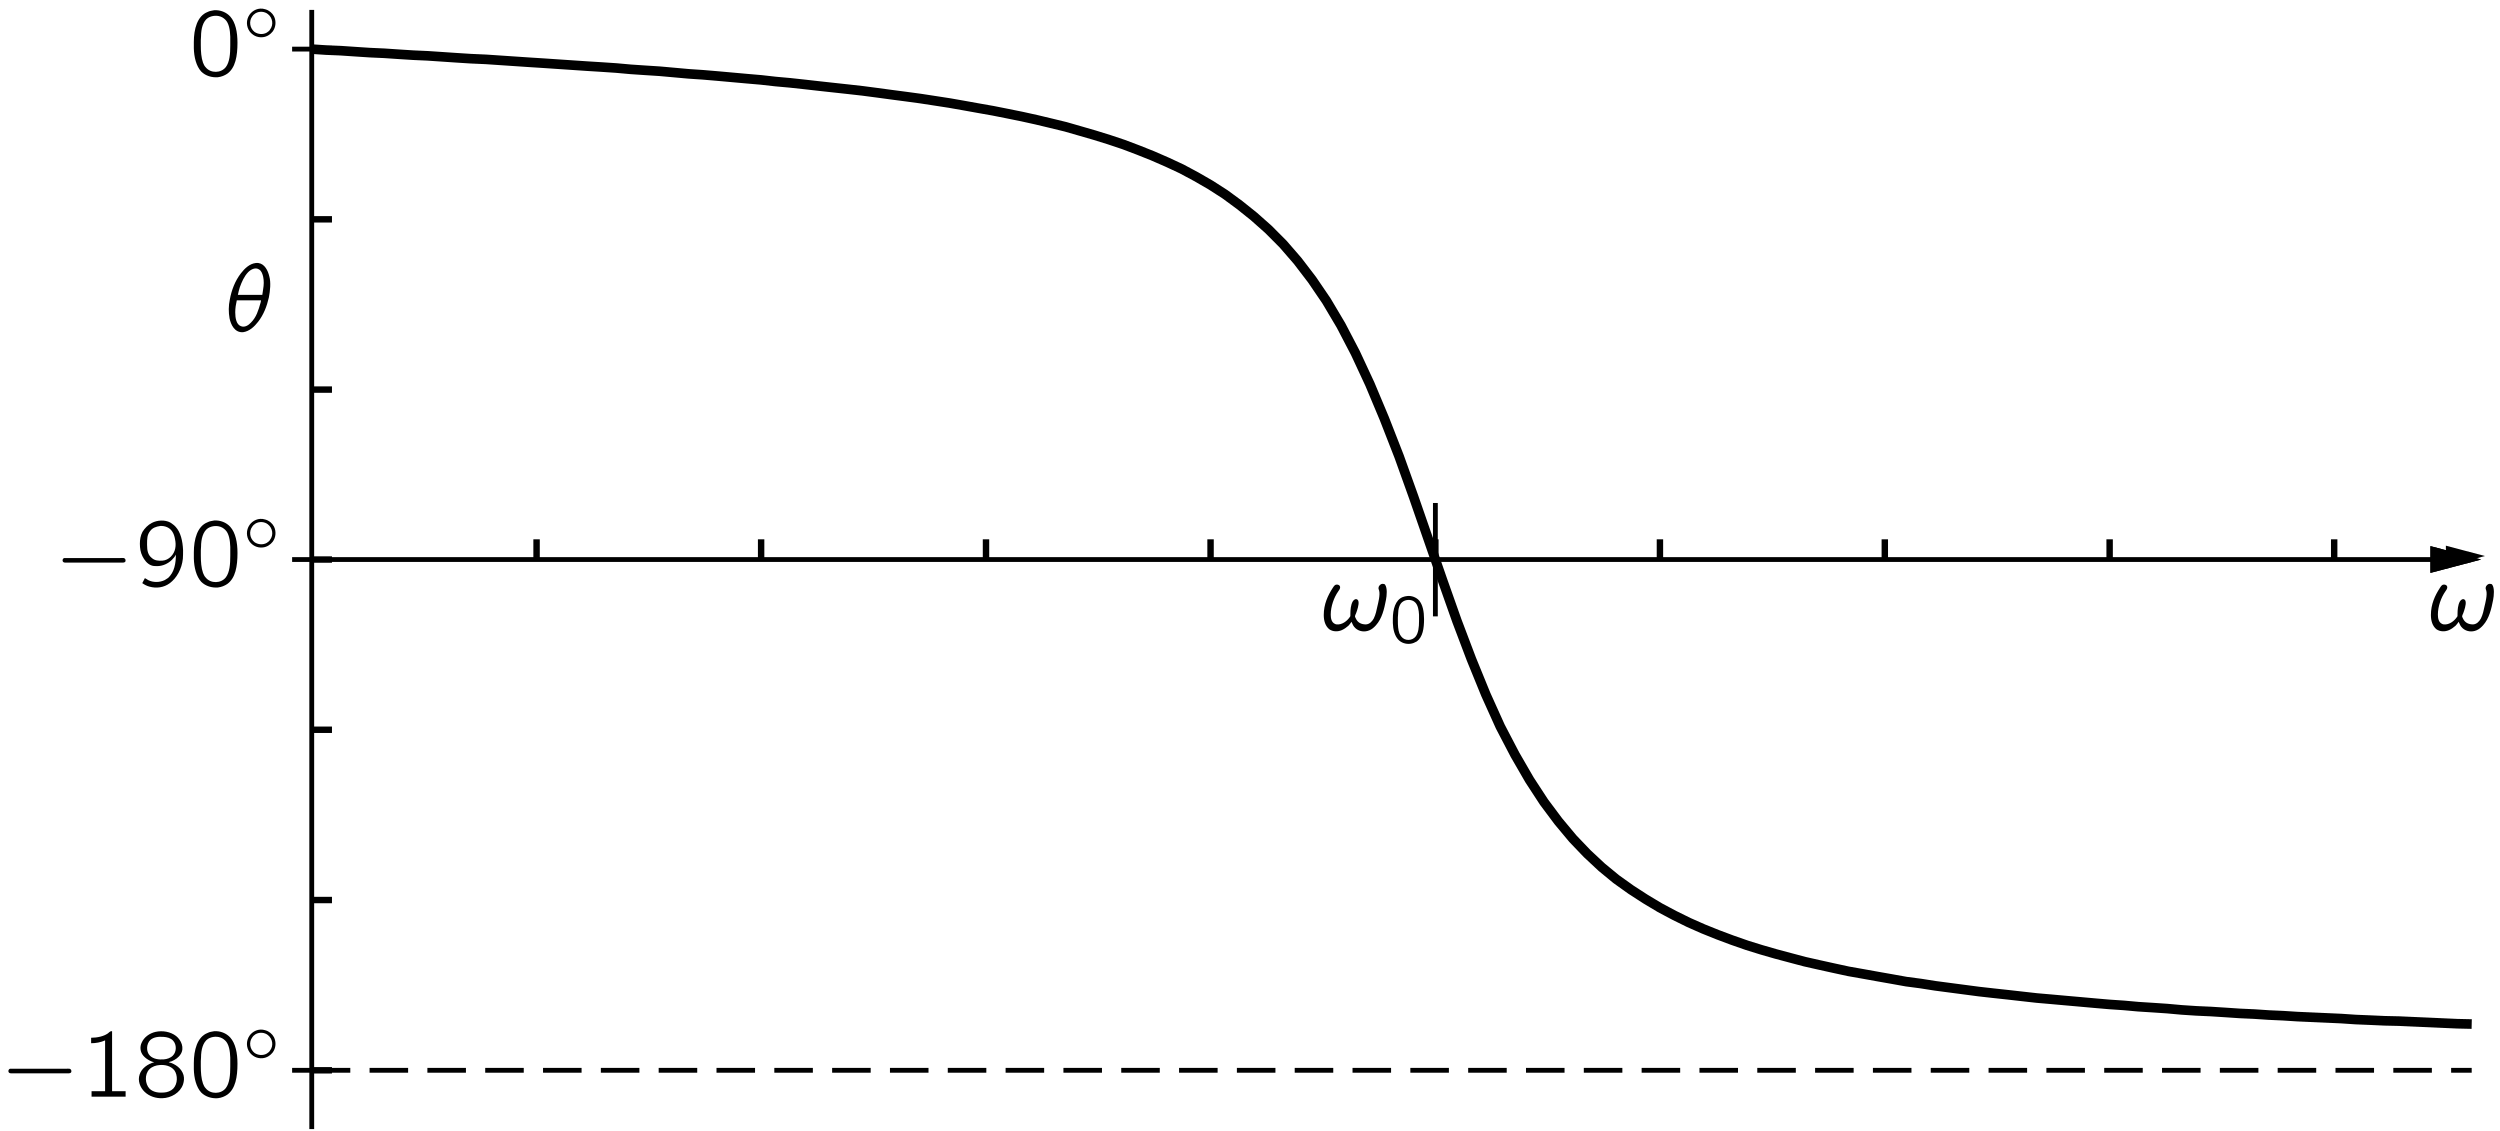 <?xml version="1.0" encoding="UTF-8"?>
<svg xmlns="http://www.w3.org/2000/svg" xmlns:xlink="http://www.w3.org/1999/xlink" width="310.037pt" height="140.296pt" viewBox="0 0 179 81" version="1.1">
<defs>
<g>
<symbol overflow="visible" id="glyph0-0">
<path style="stroke:none;" d=""/>
</symbol>
<symbol overflow="visible" id="glyph0-1">
<path style="stroke:none;" d="M 2.141 -0.625 C 2.234 -0.422 2.266 -0.312 2.438 -0.156 C 2.703 0.078 3.094 0.125 3.422 -0.016 C 3.609 -0.094 3.75 -0.219 3.891 -0.375 C 4.328 -0.859 4.484 -1.547 4.609 -2.188 C 4.672 -2.5 4.719 -3.047 4.547 -3.281 C 4.516 -3.328 4.453 -3.344 4.375 -3.344 C 4.234 -3.344 4.094 -3.219 4.078 -3.062 C 4.062 -2.984 4.109 -2.922 4.125 -2.844 C 4.203 -2.531 4.047 -1.953 4 -1.75 C 3.938 -1.453 3.875 -1.141 3.734 -0.859 C 3.609 -0.641 3.438 -0.453 3.172 -0.438 C 2.828 -0.438 2.594 -0.578 2.469 -0.828 C 2.438 -0.891 2.391 -0.969 2.391 -1.031 C 2.391 -1.062 2.453 -1.203 2.469 -1.234 C 2.547 -1.438 2.688 -1.859 2.641 -2.078 C 2.625 -2.188 2.547 -2.25 2.453 -2.25 C 2.344 -2.234 2.266 -2.141 2.219 -2.062 C 2.094 -1.828 2.062 -1.484 2.062 -1.188 C 2.062 -1.031 2.078 -1.031 2 -0.938 C 1.812 -0.672 1.469 -0.406 1.094 -0.438 C 1.047 -0.438 1 -0.453 0.969 -0.469 C 0.703 -0.578 0.656 -0.891 0.656 -1.141 C 0.656 -1.734 0.891 -2.375 1.188 -2.797 C 1.234 -2.875 1.328 -2.969 1.328 -3.094 C 1.328 -3.266 1.125 -3.328 0.984 -3.266 C 0.906 -3.219 0.844 -3.125 0.797 -3.047 C 0.453 -2.516 0.156 -1.891 0.156 -1.109 C 0.156 -0.703 0.266 -0.328 0.547 -0.094 C 0.812 0.094 1.172 0.094 1.453 -0.031 C 1.625 -0.109 1.781 -0.219 1.922 -0.344 C 2 -0.438 2.078 -0.516 2.141 -0.625 Z M 2.141 -0.625 "/>
</symbol>
<symbol overflow="visible" id="glyph0-2">
<path style="stroke:none;" d="M 2.25 -4.891 C 1.812 -4.844 1.453 -4.5 1.188 -4.156 C 0.766 -3.609 0.516 -2.953 0.391 -2.266 C 0.297 -1.828 0.297 -1.359 0.375 -0.922 C 0.469 -0.484 0.734 0.109 1.344 0.062 C 1.797 0 2.156 -0.344 2.422 -0.688 C 2.812 -1.188 3.047 -1.797 3.188 -2.422 C 3.281 -2.891 3.344 -3.516 3.219 -3.938 C 3.125 -4.344 2.891 -4.828 2.438 -4.891 C 2.375 -4.891 2.312 -4.906 2.25 -4.891 Z M 2.719 -2.609 L 0.969 -2.609 C 1 -2.797 1.062 -2.984 1.109 -3.156 C 1.25 -3.547 1.422 -3.938 1.703 -4.234 C 1.906 -4.438 2.234 -4.609 2.5 -4.422 C 2.672 -4.312 2.734 -4.094 2.781 -3.906 C 2.844 -3.609 2.828 -3.312 2.781 -3.031 C 2.766 -2.891 2.734 -2.75 2.719 -2.609 Z M 2.625 -2.219 C 2.625 -2.172 2.609 -2.109 2.594 -2.047 C 2.438 -1.5 2.297 -1.016 1.906 -0.625 C 1.734 -0.438 1.453 -0.25 1.172 -0.375 C 0.859 -0.5 0.781 -0.953 0.781 -1.359 C 0.781 -1.656 0.828 -1.938 0.891 -2.219 L 2.625 -2.219 Z M 2.625 -2.219 "/>
</symbol>
<symbol overflow="visible" id="glyph1-0">
<path style="stroke:none;" d=""/>
</symbol>
<symbol overflow="visible" id="glyph1-1">
<path style="stroke:none;" d="M 1.312 -3.344 C 1.188 -3.328 1.078 -3.312 0.969 -3.266 C 0.453 -3.062 0.266 -2.391 0.266 -1.719 C 0.266 -1.609 0.266 -1.516 0.266 -1.406 C 0.281 -0.953 0.391 -0.5 0.656 -0.219 C 0.875 0.016 1.203 0.109 1.5 0.078 C 1.688 0.062 1.844 -0.016 1.984 -0.094 C 2.406 -0.406 2.5 -1.016 2.5 -1.688 C 2.5 -2.234 2.406 -2.719 2.141 -3.031 C 1.938 -3.25 1.609 -3.375 1.312 -3.344 Z M 1.734 -2.984 C 1.781 -2.953 1.828 -2.922 1.875 -2.875 C 2.062 -2.688 2.125 -2.328 2.141 -2 C 2.141 -1.938 2.141 -1.875 2.141 -1.797 L 2.141 -1.547 C 2.141 -1.109 2.094 -0.703 1.906 -0.453 C 1.656 -0.125 1.125 -0.109 0.875 -0.438 C 0.812 -0.516 0.766 -0.594 0.734 -0.672 C 0.641 -0.922 0.625 -1.25 0.625 -1.562 L 0.625 -1.812 C 0.625 -1.891 0.641 -1.938 0.641 -2.016 C 0.641 -2.406 0.734 -2.797 1 -2.953 C 1.188 -3.078 1.5 -3.109 1.734 -2.984 Z M 1.734 -2.984 "/>
</symbol>
<symbol overflow="visible" id="glyph2-0">
<path style="stroke:none;" d=""/>
</symbol>
<symbol overflow="visible" id="glyph2-1">
<path style="stroke:none;" d="M 1.828 -4.688 C 1.672 -4.656 1.5 -4.641 1.359 -4.562 C 0.625 -4.281 0.375 -3.344 0.375 -2.406 C 0.375 -2.266 0.375 -2.125 0.375 -1.969 C 0.391 -1.328 0.547 -0.688 0.906 -0.297 C 1.219 0.016 1.672 0.141 2.094 0.109 C 2.359 0.078 2.578 -0.016 2.766 -0.141 C 3.359 -0.562 3.5 -1.422 3.5 -2.359 C 3.5 -3.125 3.359 -3.812 2.984 -4.234 C 2.703 -4.547 2.266 -4.719 1.828 -4.688 Z M 2.422 -4.172 C 2.5 -4.125 2.562 -4.078 2.625 -4.016 C 2.891 -3.766 2.969 -3.266 2.984 -2.797 C 2.984 -2.703 2.984 -2.609 2.984 -2.516 L 2.984 -2.156 C 2.984 -1.562 2.938 -0.984 2.672 -0.625 C 2.328 -0.172 1.578 -0.156 1.219 -0.609 C 1.125 -0.703 1.078 -0.828 1.031 -0.938 C 0.906 -1.297 0.875 -1.734 0.875 -2.188 L 0.875 -2.547 C 0.875 -2.641 0.891 -2.719 0.891 -2.812 C 0.891 -3.359 1.031 -3.906 1.391 -4.141 C 1.672 -4.312 2.094 -4.359 2.422 -4.172 Z M 2.422 -4.172 "/>
</symbol>
<symbol overflow="visible" id="glyph2-2">
<path style="stroke:none;" d="M 2.969 -2.25 L 2.969 -2.25 C 2.969 -1.656 2.875 -0.969 2.391 -0.562 C 2.328 -0.516 2.25 -0.469 2.172 -0.422 C 1.812 -0.25 1.359 -0.234 0.984 -0.422 C 0.906 -0.469 0.844 -0.516 0.75 -0.562 L 0.562 -0.203 C 0.719 -0.094 0.891 0 1.078 0.047 C 1.578 0.188 2.109 0.109 2.516 -0.188 C 3.031 -0.562 3.391 -1.219 3.469 -1.953 C 3.484 -2.156 3.484 -2.359 3.484 -2.562 C 3.453 -3.234 3.312 -3.844 2.953 -4.234 C 2.844 -4.359 2.703 -4.453 2.562 -4.547 C 2.172 -4.75 1.641 -4.719 1.25 -4.516 C 0.969 -4.375 0.734 -4.125 0.578 -3.875 C 0.438 -3.609 0.391 -3.312 0.391 -3.031 C 0.391 -2.703 0.438 -2.406 0.578 -2.125 C 0.703 -1.875 0.906 -1.594 1.188 -1.484 C 1.328 -1.422 1.469 -1.422 1.625 -1.422 C 2.016 -1.422 2.406 -1.594 2.688 -1.875 C 2.797 -1.984 2.906 -2.109 2.969 -2.25 Z M 1.859 -4.297 C 2.188 -4.312 2.516 -4.188 2.703 -3.906 C 2.812 -3.75 2.875 -3.547 2.906 -3.359 C 2.953 -3.141 2.969 -2.906 2.922 -2.688 C 2.844 -2.25 2.469 -1.844 2 -1.812 C 1.734 -1.797 1.453 -1.812 1.25 -2 C 0.984 -2.203 0.906 -2.5 0.906 -2.953 C 0.906 -3.391 0.906 -3.672 1.141 -3.953 C 1.297 -4.156 1.531 -4.25 1.859 -4.297 Z M 1.859 -4.297 "/>
</symbol>
<symbol overflow="visible" id="glyph2-3">
<path style="stroke:none;" d="M 0.781 -4.219 L 0.781 -3.828 C 1.125 -3.828 1.469 -3.891 1.781 -4.031 L 1.781 -0.391 L 0.812 -0.391 L 0.812 0 L 3.25 0 L 3.25 -0.391 L 2.281 -0.391 L 2.281 -4.688 C 2.25 -4.688 2.188 -4.688 2.156 -4.672 C 2.109 -4.656 2.062 -4.594 2.016 -4.562 C 1.734 -4.328 1.219 -4.219 0.781 -4.219 Z M 0.781 -4.219 "/>
</symbol>
<symbol overflow="visible" id="glyph2-4">
<path style="stroke:none;" d="M 1.422 -2.469 L 1.422 -2.469 C 0.953 -2.344 0.516 -2.031 0.375 -1.594 C 0.219 -1.141 0.406 -0.656 0.734 -0.344 C 1.078 -0.016 1.547 0.125 2 0.109 C 2.625 0.094 3.281 -0.281 3.484 -0.891 C 3.547 -1.094 3.578 -1.312 3.516 -1.547 C 3.375 -2.031 2.938 -2.344 2.453 -2.469 C 2.516 -2.5 2.594 -2.516 2.656 -2.531 C 2.922 -2.641 3.172 -2.812 3.312 -3.047 C 3.594 -3.484 3.359 -4.047 2.984 -4.344 C 2.578 -4.656 2.016 -4.75 1.516 -4.641 C 1.094 -4.547 0.688 -4.266 0.516 -3.859 C 0.453 -3.734 0.422 -3.562 0.438 -3.406 C 0.469 -3.031 0.75 -2.766 1.078 -2.594 C 1.172 -2.547 1.297 -2.484 1.422 -2.469 Z M 2.094 -4.281 C 2.328 -4.266 2.594 -4.203 2.766 -4.016 C 3.031 -3.734 3.031 -3.219 2.75 -2.938 C 2.578 -2.766 2.328 -2.688 2.109 -2.672 C 1.766 -2.641 1.359 -2.688 1.109 -2.938 C 0.828 -3.219 0.844 -3.781 1.141 -4.062 C 1.375 -4.266 1.719 -4.312 2.094 -4.281 Z M 1.812 -2.266 C 2.188 -2.297 2.609 -2.203 2.859 -1.891 C 3.109 -1.547 3.109 -0.922 2.781 -0.578 C 2.609 -0.406 2.359 -0.312 2.109 -0.297 C 1.75 -0.266 1.344 -0.312 1.078 -0.578 C 0.766 -0.906 0.703 -1.594 1.078 -1.969 C 1.266 -2.156 1.547 -2.25 1.812 -2.266 Z M 1.812 -2.266 "/>
</symbol>
<symbol overflow="visible" id="glyph3-0">
<path style="stroke:none;" d=""/>
</symbol>
<symbol overflow="visible" id="glyph3-1">
<path style="stroke:none;" d="M 0.484 -1.906 C 0.234 -1.547 0.234 -1.062 0.5 -0.703 C 0.688 -0.453 1.016 -0.25 1.438 -0.297 C 1.734 -0.328 1.984 -0.5 2.141 -0.703 C 2.375 -1.016 2.406 -1.453 2.234 -1.797 C 2.109 -2.031 1.891 -2.219 1.609 -2.297 C 1.125 -2.453 0.688 -2.203 0.484 -1.906 Z M 1.797 -1.953 C 2.141 -1.688 2.219 -1.188 1.953 -0.844 C 1.906 -0.75 1.812 -0.688 1.719 -0.625 C 1.453 -0.469 1.094 -0.5 0.844 -0.672 C 0.5 -0.938 0.422 -1.453 0.688 -1.797 C 0.75 -1.891 0.828 -1.953 0.922 -2.016 C 1.203 -2.172 1.562 -2.141 1.797 -1.953 Z M 1.797 -1.953 "/>
</symbol>
<symbol overflow="visible" id="glyph4-0">
<path style="stroke:none;" d=""/>
</symbol>
<symbol overflow="visible" id="glyph4-1">
<path style="stroke:none;" d="M 0.734 -2 C 0.594 -1.953 0.578 -1.734 0.719 -1.688 C 0.766 -1.672 0.812 -1.672 0.844 -1.672 L 4.781 -1.672 C 4.875 -1.672 5.016 -1.656 5.094 -1.719 C 5.172 -1.812 5.125 -1.969 5 -2 C 4.922 -2.016 4.828 -2 4.734 -2 L 0.859 -2 C 0.828 -2 0.781 -2 0.734 -2 Z M 0.734 -2 "/>
</symbol>
</g>
<clipPath id="clip1">
  <path d="M -216 667 L 396 667 L 396 -125 L -216 -125 L -216 667 Z M -216 667 "/>
</clipPath>
<clipPath id="clip2">
  <path d="M 20.527 81.254 L 179.266 81.254 L 179.266 -0.199 L 20.527 -0.199 L 20.527 81.254 Z M 20.527 81.254 "/>
</clipPath>
<clipPath id="clip3">
  <path d="M -216 667 L 396 667 L 396 -125 L -216 -125 L -216 667 Z M -216 667 "/>
</clipPath>
</defs>
<g id="surface0">
<g clip-path="url(#clip1)" clip-rule="nonzero">
<g clip-path="url(#clip2)" clip-rule="nonzero">
<path style="fill:none;stroke-width:10;stroke-linecap:butt;stroke-linejoin:miter;stroke:rgb(0%,0%,0%);stroke-opacity:1;stroke-miterlimit:10;" d="M 39.024 100.465 L 70.507 100.465 " transform="matrix(0.046,0,0,-0.046,20.526,81.255)"/>
<path style="fill:none;stroke-width:10;stroke-linecap:butt;stroke-linejoin:miter;stroke:rgb(0%,0%,0%);stroke-opacity:1;stroke-miterlimit:10;" d="M 39.024 365.497 L 70.507 365.497 " transform="matrix(0.046,0,0,-0.046,20.526,81.255)"/>
<path style="fill:none;stroke-width:10;stroke-linecap:butt;stroke-linejoin:miter;stroke:rgb(0%,0%,0%);stroke-opacity:1;stroke-miterlimit:10;" d="M 39.024 630.528 L 70.507 630.528 " transform="matrix(0.046,0,0,-0.046,20.526,81.255)"/>
<path style="fill:none;stroke-width:10;stroke-linecap:butt;stroke-linejoin:miter;stroke:rgb(0%,0%,0%);stroke-opacity:1;stroke-miterlimit:10;" d="M 39.024 895.475 L 70.507 895.475 " transform="matrix(0.046,0,0,-0.046,20.526,81.255)"/>
<path style="fill:none;stroke-width:10;stroke-linecap:butt;stroke-linejoin:miter;stroke:rgb(0%,0%,0%);stroke-opacity:1;stroke-miterlimit:10;" d="M 39.024 1160 L 70.507 1160 " transform="matrix(0.046,0,0,-0.046,20.526,81.255)"/>
<path style="fill:none;stroke-width:10;stroke-linecap:butt;stroke-linejoin:miter;stroke:rgb(0%,0%,0%);stroke-opacity:1;stroke-miterlimit:10;" d="M 39.024 1425.031 L 70.507 1425.031 " transform="matrix(0.046,0,0,-0.046,20.526,81.255)"/>
<path style="fill:none;stroke-width:10;stroke-linecap:butt;stroke-linejoin:miter;stroke:rgb(0%,0%,0%);stroke-opacity:1;stroke-miterlimit:10;" d="M 39.024 1689.978 L 70.507 1689.978 " transform="matrix(0.046,0,0,-0.046,20.526,81.255)"/>
<path style="fill:none;stroke-width:10;stroke-linecap:butt;stroke-linejoin:miter;stroke:rgb(0%,0%,0%);stroke-opacity:1;stroke-miterlimit:10;" d="M 388.967 895.475 L 388.967 926.958 " transform="matrix(0.046,0,0,-0.046,20.526,81.255)"/>
<path style="fill:none;stroke-width:10;stroke-linecap:butt;stroke-linejoin:miter;stroke:rgb(0%,0%,0%);stroke-opacity:1;stroke-miterlimit:10;" d="M 738.487 895.475 L 738.487 926.958 " transform="matrix(0.046,0,0,-0.046,20.526,81.255)"/>
<path style="fill:none;stroke-width:10;stroke-linecap:butt;stroke-linejoin:miter;stroke:rgb(0%,0%,0%);stroke-opacity:1;stroke-miterlimit:10;" d="M 1088.515 895.475 L 1088.515 926.958 " transform="matrix(0.046,0,0,-0.046,20.526,81.255)"/>
<path style="fill:none;stroke-width:10;stroke-linecap:butt;stroke-linejoin:miter;stroke:rgb(0%,0%,0%);stroke-opacity:1;stroke-miterlimit:10;" d="M 1438.035 895.475 L 1438.035 926.958 " transform="matrix(0.046,0,0,-0.046,20.526,81.255)"/>
<path style="fill:none;stroke-width:10;stroke-linecap:butt;stroke-linejoin:miter;stroke:rgb(0%,0%,0%);stroke-opacity:1;stroke-miterlimit:10;" d="M 1787.978 895.475 L 1787.978 926.958 " transform="matrix(0.046,0,0,-0.046,20.526,81.255)"/>
<path style="fill:none;stroke-width:10;stroke-linecap:butt;stroke-linejoin:miter;stroke:rgb(0%,0%,0%);stroke-opacity:1;stroke-miterlimit:10;" d="M 2137.499 895.475 L 2137.499 926.958 " transform="matrix(0.046,0,0,-0.046,20.526,81.255)"/>
<path style="fill:none;stroke-width:10;stroke-linecap:butt;stroke-linejoin:miter;stroke:rgb(0%,0%,0%);stroke-opacity:1;stroke-miterlimit:10;" d="M 2487.526 895.475 L 2487.526 926.958 " transform="matrix(0.046,0,0,-0.046,20.526,81.255)"/>
<path style="fill:none;stroke-width:10;stroke-linecap:butt;stroke-linejoin:miter;stroke:rgb(0%,0%,0%);stroke-opacity:1;stroke-miterlimit:10;" d="M 2837.468 895.475 L 2837.468 926.958 " transform="matrix(0.046,0,0,-0.046,20.526,81.255)"/>
<path style="fill:none;stroke-width:10;stroke-linecap:butt;stroke-linejoin:miter;stroke:rgb(0%,0%,0%);stroke-opacity:1;stroke-miterlimit:10;" d="M 3186.989 895.475 L 3186.989 926.958 " transform="matrix(0.046,0,0,-0.046,20.526,81.255)"/>
<path style=" stroke:none;fill-rule:nonzero;fill:rgb(0%,0%,0%);fill-opacity:1;" d="M 175.125 39.812 L 175.125 40.551 L 177.926 39.812 L 175.125 39.07 L 175.125 39.812 "/>
<path style="fill:none;stroke-width:7.5;stroke-linecap:butt;stroke-linejoin:miter;stroke:rgb(0%,0%,0%);stroke-opacity:1;stroke-miterlimit:10;" d="M 3340.521 895.475 L 3340.521 879.523 L 3401.04 895.475 L 3340.521 911.512 L 3340.521 895.475 M 8.47 895.475 L 3340.521 895.475 " transform="matrix(0.046,0,0,-0.046,20.526,81.255)"/>
<path style="fill-rule:nonzero;fill:rgb(0%,0%,0%);fill-opacity:1;stroke-width:7.5;stroke-linecap:butt;stroke-linejoin:miter;stroke:rgb(0%,0%,0%);stroke-opacity:1;stroke-miterlimit:10;" d="M 3340.521 895.475 L 3340.521 879.523 L 3401.04 895.475 L 3340.521 911.512 L 3340.521 895.475 " transform="matrix(0.046,0,0,-0.046,20.526,81.255)"/>
<path style="fill:none;stroke-width:7.5;stroke-linecap:butt;stroke-linejoin:miter;stroke:rgb(0%,0%,0%);stroke-opacity:1;stroke-miterlimit:10;" d="M 39.024 8.971 L 39.024 1751.003 M 1787.978 807.019 L 1787.978 983.509 M 8.47 1689.978 L 39.024 1689.978 M 8.47 100.465 L 39.024 100.465 " transform="matrix(0.046,0,0,-0.046,20.526,81.255)"/>
<path style="fill:none;stroke-width:15;stroke-linecap:butt;stroke-linejoin:miter;stroke:rgb(0%,0%,0%);stroke-opacity:1;stroke-miterlimit:10;" d="M 39.024 1689.978 L 61.476 1688.459 L 84.012 1687.531 L 106.464 1686.011 L 129.506 1684.492 L 151.958 1683.479 L 174.494 1681.96 L 197.03 1680.525 L 219.482 1679.512 L 242.018 1677.993 L 264.47 1676.474 L 287.006 1675.039 L 309.964 1674.026 L 332.5 1672.507 L 355.036 1670.987 L 377.488 1669.468 L 400.024 1668.033 L 422.476 1666.514 L 445.012 1664.995 L 467.463 1663.475 L 490.506 1662.04 L 513.042 1660.521 L 535.494 1658.495 L 558.03 1656.976 L 580.481 1655.541 L 603.018 1653.515 L 625.469 1651.49 L 648.005 1649.97 L 670.964 1648.029 L 693.5 1646.003 L 716.036 1643.978 L 738.487 1642.036 L 761.024 1639.504 L 783.475 1637.479 L 806.011 1635.031 L 828.463 1632.499 L 851.506 1629.967 L 874.042 1627.519 L 896.493 1624.987 L 919.03 1622.032 L 941.481 1618.994 L 964.017 1616.04 L 986.469 1613.001 L 1009.005 1609.541 L 1031.963 1605.996 L 1054.499 1602.028 L 1077.035 1597.977 L 1099.487 1594.01 L 1122.023 1589.537 L 1144.475 1584.979 L 1167.011 1579.999 L 1189.969 1574.513 L 1212.505 1569.026 L 1235.041 1562.527 L 1257.493 1556.028 L 1280.029 1549.022 L 1302.481 1541.51 L 1325.017 1532.985 L 1347.469 1524.038 L 1370.511 1513.994 L 1392.963 1503.528 L 1415.499 1491.458 L 1438.035 1478.46 L 1460.487 1464.026 L 1483.023 1447.483 L 1505.475 1429.505 L 1528.011 1409.501 L 1550.969 1386.458 L 1573.505 1360.462 L 1596.041 1331.004 L 1618.493 1298.002 L 1641.029 1260.02 L 1663.481 1216.973 L 1686.017 1168.525 L 1708.468 1115.012 L 1731.511 1056.013 L 1753.963 993.469 L 1776.499 928.477 L 1799.035 863.486 L 1821.487 800.013 L 1844.023 740.508 L 1866.474 685.476 L 1889.011 635.508 L 1911.969 591.533 L 1934.505 552.538 L 1957.041 518.016 L 1979.493 487.968 L 2002.029 460.959 L 2024.48 437.494 L 2047.016 416.477 L 2069.468 397.993 L 2092.511 381.534 L 2114.962 367.016 L 2137.499 353.511 L 2160.035 341.526 L 2182.486 330.469 L 2205.022 320.509 L 2227.474 311.478 L 2250.01 303.037 L 2272.968 295.019 L 2295.505 288.013 L 2318.041 281.514 L 2340.492 275.521 L 2363.028 269.528 L 2385.48 264.464 L 2408.016 259.484 L 2430.974 254.504 L 2453.51 250.537 L 2475.962 246.486 L 2498.498 242.519 L 2521.034 238.467 L 2543.486 235.513 L 2566.022 231.968 L 2588.474 229.014 L 2611.516 225.976 L 2633.968 223.021 L 2656.504 220.489 L 2679.04 218.041 L 2701.492 215.509 L 2724.028 212.977 L 2746.48 211.036 L 2769.016 209.01 L 2791.974 206.984 L 2814.51 204.959 L 2836.962 203.017 L 2859.498 201.498 L 2882.034 199.472 L 2904.486 198.038 L 2927.022 196.518 L 2949.474 194.493 L 2972.516 192.973 L 2994.968 191.96 L 3017.504 190.525 L 3040.04 189.006 L 3062.492 187.993 L 3085.028 186.474 L 3107.48 185.461 L 3130.016 184.026 L 3152.974 183.013 L 3175.51 182.001 L 3197.962 180.988 L 3220.498 179.468 L 3243.034 178.54 L 3265.486 177.527 L 3288.022 177.021 L 3310.473 176.008 L 3333.516 174.995 L 3355.968 173.982 L 3378.504 172.969 L 3401.04 172.463 " transform="matrix(0.046,0,0,-0.046,20.526,81.255)"/>
<path style="fill:none;stroke-width:7.5;stroke-linecap:butt;stroke-linejoin:miter;stroke:rgb(0%,0%,0%);stroke-opacity:1;stroke-dasharray:60,30;stroke-miterlimit:10;" d="M 39.024 100.465 L 3401.04 100.465 " transform="matrix(0.046,0,0,-0.046,20.526,81.255)"/>
</g>
</g>
<g clip-path="url(#clip3)" clip-rule="nonzero">
<g style="fill:rgb(0%,0%,0%);fill-opacity:1;">
  <use xlink:href="#glyph0-1" x="173.897" y="45.146"/>
</g>
<g style="fill:rgb(0%,0%,0%);fill-opacity:1;">
  <use xlink:href="#glyph0-2" x="16.062" y="23.723"/>
</g>
<g style="fill:rgb(0%,0%,0%);fill-opacity:1;">
  <use xlink:href="#glyph0-1" x="94.625" y="45.146"/>
</g>
<g style="fill:rgb(0%,0%,0%);fill-opacity:1;">
  <use xlink:href="#glyph1-1" x="99.462" y="46.018"/>
</g>
<g style="fill:rgb(0%,0%,0%);fill-opacity:1;">
  <use xlink:href="#glyph2-1" x="13.503" y="5.421"/>
</g>
<g style="fill:rgb(0%,0%,0%);fill-opacity:1;">
  <use xlink:href="#glyph3-1" x="17.382" y="2.96"/>
</g>
<g style="fill:rgb(0%,0%,0%);fill-opacity:1;">
  <use xlink:href="#glyph4-1" x="3.86" y="41.956"/>
</g>
<g style="fill:rgb(0%,0%,0%);fill-opacity:1;">
  <use xlink:href="#glyph2-2" x="9.624" y="41.956"/>
  <use xlink:href="#glyph2-1" x="13.504" y="41.956"/>
</g>
<g style="fill:rgb(0%,0%,0%);fill-opacity:1;">
  <use xlink:href="#glyph3-1" x="17.382" y="39.495"/>
</g>
<g style="fill:rgb(0%,0%,0%);fill-opacity:1;">
  <use xlink:href="#glyph4-1" x="-0.019" y="78.523"/>
</g>
<g style="fill:rgb(0%,0%,0%);fill-opacity:1;">
  <use xlink:href="#glyph2-3" x="5.744" y="78.523"/>
  <use xlink:href="#glyph2-4" x="9.624" y="78.523"/>
  <use xlink:href="#glyph2-1" x="13.503" y="78.523"/>
</g>
<g style="fill:rgb(0%,0%,0%);fill-opacity:1;">
  <use xlink:href="#glyph3-1" x="17.382" y="76.062"/>
</g>
</g>
</g>
</svg>
